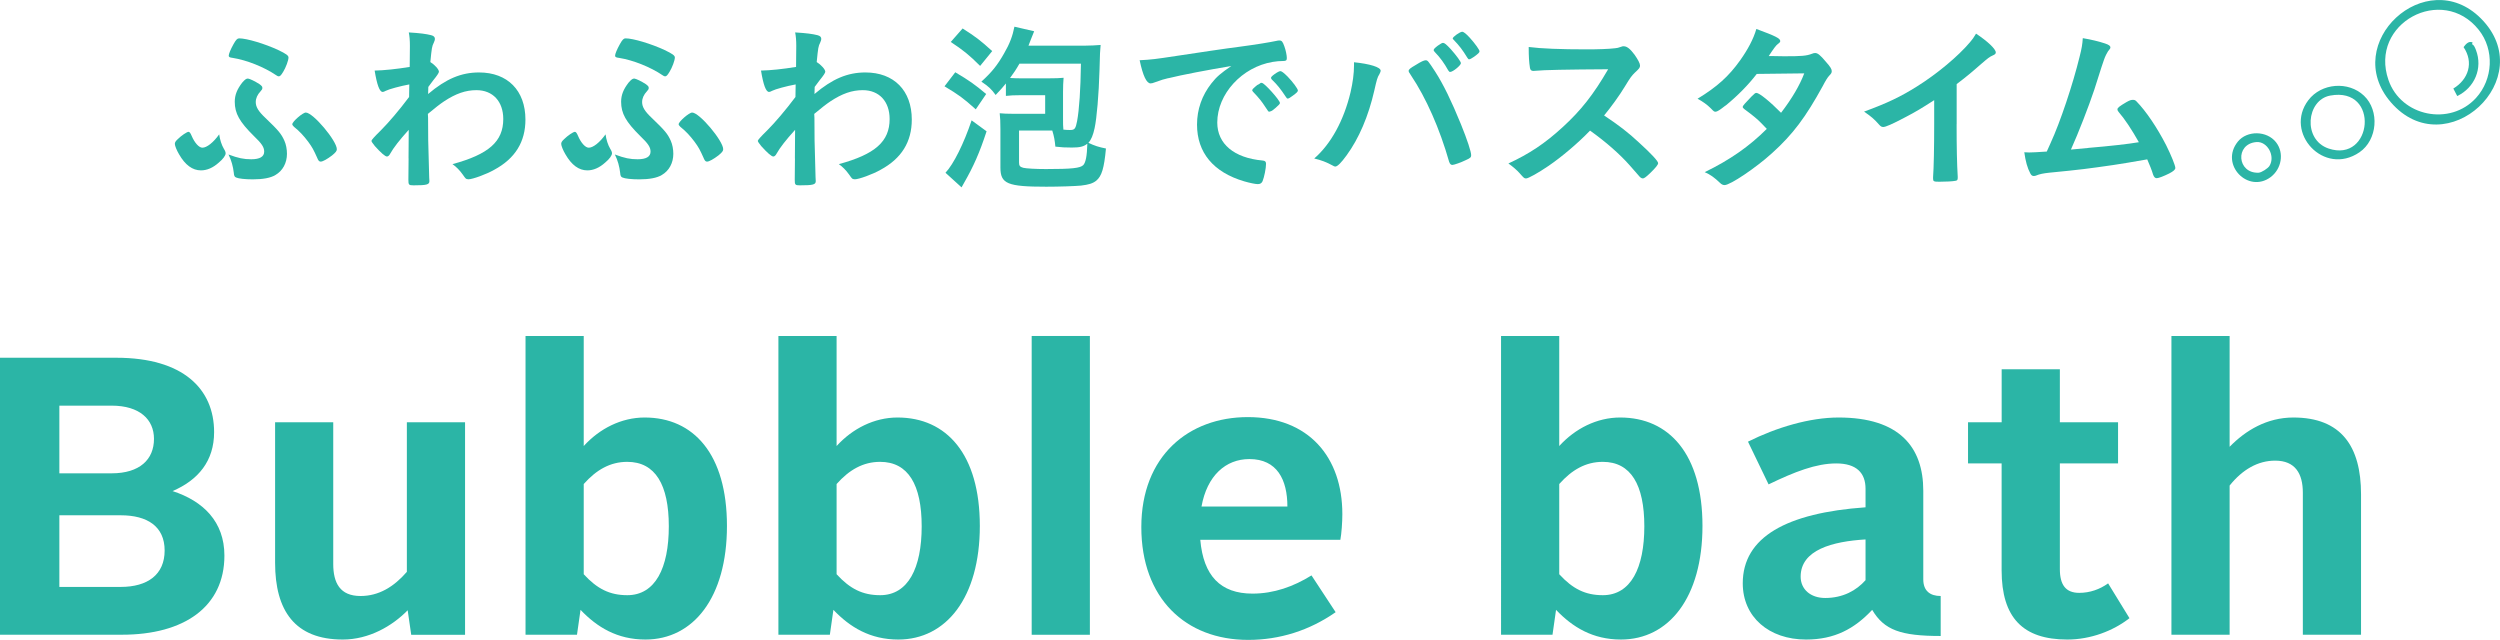 <svg viewBox="0 0 492.74 126.13" xmlns="http://www.w3.org/2000/svg"><g fill="#2bb5a6"><path d="m0 70.51h22.93c13.18 0 19.27 6.16 19.27 14.66 0 5.69-3.12 9.44-8.19 11.62 6.01 1.95 10.22 6.01 10.22 12.71 0 10.06-7.88 15.6-20.2 15.6h-24.03v-54.6zm22 22.78c5.54 0 8.35-2.73 8.35-6.79 0-3.82-2.81-6.55-8.35-6.55h-10.3v13.34zm1.79 22.39c5.3 0 8.66-2.42 8.66-7.18s-3.43-6.94-8.66-6.94h-12.09v14.12z"/><path d="m54.21 83.23h11.47v27.92c0 3.74 1.33 6.32 5.38 6.32 3.59 0 6.55-1.79 9.13-4.76v-29.48h11.47v41.89h-10.61l-.7-4.84c-3.04 3.12-7.64 5.77-12.79 5.77-9.44 0-13.34-5.69-13.34-15.13v-27.69z"/><path d="m103.58 66.22h11.47v21.69c3.12-3.43 7.41-5.62 12.01-5.62 9.67 0 16.22 7.25 16.22 21.37s-6.63 22.39-16.07 22.39c-5.54 0-9.52-2.42-12.79-5.85l-.7 4.91h-10.14zm20.05 51.09c5.54 0 8.19-5.38 8.19-13.57s-2.65-12.71-8.19-12.71c-3.35 0-6.08 1.56-8.58 4.37v17.78c2.65 2.89 5.15 4.13 8.58 4.13z"/><path d="m153.42 66.22h11.47v21.69c3.12-3.43 7.41-5.62 12.01-5.62 9.67 0 16.22 7.25 16.22 21.37s-6.63 22.39-16.07 22.39c-5.54 0-9.52-2.42-12.79-5.85l-.7 4.91h-10.14zm20.05 51.09c5.54 0 8.19-5.38 8.19-13.57s-2.65-12.71-8.19-12.71c-3.35 0-6.08 1.56-8.58 4.37v17.78c2.65 2.89 5.15 4.13 8.58 4.13z"/><path d="m203.34 66.22h11.47v58.89h-11.47z"/><path d="m245.93 82.21c12.01 0 18.64 7.88 18.64 19.11 0 1.64-.16 3.82-.39 5.07h-27.61c.62 7.1 3.98 10.61 10.3 10.61 4.21 0 8.11-1.4 11.62-3.59l4.76 7.25c-5.15 3.59-11 5.46-17.24 5.46-12.33 0-21.06-8.19-21.06-22.23s9.36-21.68 20.98-21.68zm-9.12 17.63h16.93c0-5.3-2.03-9.36-7.49-9.36-4.68 0-8.35 3.28-9.44 9.36z"/><path d="m295.85 66.22h11.47v21.69c3.12-3.43 7.41-5.62 12.01-5.62 9.67 0 16.22 7.25 16.22 21.37s-6.63 22.39-16.07 22.39c-5.54 0-9.52-2.42-12.79-5.85l-.7 4.91h-10.14zm20.05 51.09c5.54 0 8.19-5.38 8.19-13.57s-2.65-12.71-8.19-12.71c-3.35 0-6.08 1.56-8.58 4.37v17.78c2.65 2.89 5.15 4.13 8.58 4.13z"/><path d="m367.69 100v-3.67c0-3.12-1.79-4.99-5.77-4.99s-8.19 1.64-13.34 4.13l-4.06-8.42c5.62-2.81 12.17-4.76 17.86-4.76 12.01 0 16.69 5.85 16.69 14.43v17.47c0 2.26 1.33 3.28 3.43 3.28v7.88c-7.88 0-11.15-1.17-13.5-5.15-3.51 3.74-7.41 5.85-13.03 5.85-7.33 0-12.48-4.45-12.48-11.08 0-9.13 8.66-13.88 24.18-14.98zm-7.96 17.86c3.51 0 6.16-1.48 7.96-3.51v-8.03c-6.47.39-12.79 2.03-12.79 7.33 0 2.5 1.95 4.21 4.84 4.21z"/><path d="m394.52 91.34h-6.63v-8.11h6.63v-10.45h11.47v10.45h11.47v8.11h-11.47v20.83c0 3.12 1.17 4.68 3.82 4.68 2.11 0 4.06-.7 5.69-1.87l4.21 6.86c-3.2 2.5-7.64 4.21-12.25 4.21-8.74 0-12.95-4.29-12.95-13.65v-21.06z"/><path d="m427.98 66.22h11.47v21.84c3.12-3.2 7.33-5.77 12.56-5.77 9.44 0 13.34 5.69 13.34 15.13v27.69h-11.47v-28c0-3.74-1.48-6.32-5.46-6.32-3.43 0-6.47 1.79-8.97 4.91v29.41h-11.47z"/><path d="m44.15 29.37c.25.4.32.65.32.86 0 .4-.5 1.12-1.33 1.8-1.15 1.04-2.34 1.55-3.53 1.55-1.66 0-3.1-1.04-4.32-3.17-.47-.79-.83-1.69-.83-2.05 0-.29.14-.54.58-.94.68-.68 1.8-1.44 2.12-1.44q.29 0 .61.79c.58 1.37 1.44 2.34 2.12 2.34.86 0 2.16-1.01 3.31-2.63.14 1.04.47 2.09.94 2.88zm5.36 2.02c1.69 0 2.56-.5 2.56-1.51 0-.86-.47-1.58-2.02-3.06-2.84-2.81-3.78-4.46-3.78-6.77 0-1.33.47-2.48 1.48-3.78.54-.61.79-.79 1.12-.79.36.04 1.4.54 2.23 1.08.5.36.61.5.61.76s-.07.36-.36.68c-.61.65-.94 1.37-.94 2.12 0 .97.54 1.84 1.91 3.13 2.59 2.48 3.13 3.13 3.74 4.5.32.72.5 1.66.5 2.56 0 1.8-.83 3.35-2.27 4.18-.94.58-2.48.86-4.46.86-1.48 0-2.81-.14-3.28-.36-.32-.11-.43-.36-.47-.94-.14-1.22-.47-2.45-1.04-3.6 1.91.72 2.99.94 4.46.94zm6.26-17.17c-.36.61-.58.83-.83.83-.14 0-.29-.07-.5-.22-2.38-1.62-5.83-2.99-8.57-3.42-.61-.07-.79-.18-.79-.43 0-.36.36-1.22.94-2.27.5-.9.76-1.15 1.12-1.15 1.51 0 5.08 1.08 7.7 2.3 1.58.76 2.02 1.08 2.02 1.48 0 .54-.5 1.94-1.08 2.88zm6.81 17.02c-.83-1.84-1.01-2.16-1.84-3.31-.9-1.19-1.66-2.02-2.81-2.95-.22-.22-.32-.36-.32-.5 0-.5 2.05-2.3 2.66-2.3 1.44 0 6.12 5.58 6.12 7.23 0 .36-.25.65-.94 1.22-.94.72-1.83 1.22-2.23 1.22-.29 0-.43-.14-.65-.61z"/><path d="m80.52 31.21q0-3.92.04-5.62c-1.8 1.98-3.02 3.56-3.64 4.68-.18.36-.43.58-.65.58-.36 0-1.22-.76-2.38-2.05-.47-.58-.68-.9-.68-1.04q0-.25 1.84-2.05c1.55-1.55 3.64-4 5.58-6.59 0-.22 0-1.04.04-2.48-1.76.32-4.03.94-4.64 1.26-.36.18-.43.22-.61.22-.61 0-1.12-1.4-1.58-4.21 1.91-.04 4.28-.29 6.91-.72 0-1.3.04-3.13.04-4.14 0-1.08-.07-1.94-.22-2.66 2.27.14 3.38.29 4.39.54.54.14.76.36.76.76 0 .18-.07.36-.22.72-.36.72-.4.97-.68 3.82.86.54 1.69 1.44 1.69 1.91q0 .32-1.12 1.69c-.11.14-.43.61-.97 1.3q-.04 1.15-.04 1.4c3.53-2.99 6.51-4.25 10.04-4.25 5.62 0 9.14 3.56 9.14 9.29 0 4.39-2.02 7.67-6.16 9.9-1.58.9-4.28 1.87-5.08 1.87-.22 0-.47-.07-.58-.22q-.07-.04-.54-.72c-.61-.86-1.3-1.55-2.02-2.05 7.16-1.94 10.01-4.46 10.01-8.89 0-3.46-2.05-5.69-5.29-5.69-2.12 0-4.07.68-6.37 2.2q-1.15.76-3.2 2.48.04.29.04.76c0 3.85 0 4.18.22 11.73.04.4.04.68.04.76 0 .68-.5.83-3.13.83-.94 0-1.01-.11-1.01-1.12l.04-4.18z"/><path d="m120.3 29.37c.25.4.32.65.32.86 0 .4-.5 1.12-1.33 1.8-1.15 1.04-2.34 1.55-3.53 1.55-1.66 0-3.1-1.04-4.32-3.17-.47-.79-.83-1.69-.83-2.05 0-.29.14-.54.58-.94.68-.68 1.8-1.44 2.12-1.44q.29 0 .61.79c.58 1.37 1.44 2.34 2.12 2.34.86 0 2.16-1.01 3.31-2.63.14 1.04.47 2.09.94 2.88zm5.36 2.02c1.69 0 2.56-.5 2.56-1.51 0-.86-.47-1.58-2.02-3.06-2.84-2.81-3.78-4.46-3.78-6.77 0-1.33.47-2.48 1.48-3.78.54-.61.79-.79 1.12-.79.36.04 1.4.54 2.23 1.08.5.36.61.5.61.76s-.07.36-.36.68c-.61.65-.94 1.37-.94 2.12 0 .97.54 1.84 1.91 3.13 2.59 2.48 3.13 3.13 3.74 4.5.32.72.5 1.66.5 2.56 0 1.8-.83 3.35-2.27 4.18-.94.58-2.48.86-4.46.86-1.48 0-2.81-.14-3.28-.36-.32-.11-.43-.36-.47-.94-.14-1.22-.47-2.45-1.04-3.6 1.91.72 2.99.94 4.46.94zm6.26-17.17c-.36.61-.58.83-.83.83-.14 0-.29-.07-.5-.22-2.38-1.62-5.83-2.99-8.57-3.42-.61-.07-.79-.18-.79-.43 0-.36.36-1.22.94-2.27.5-.9.76-1.15 1.12-1.15 1.51 0 5.08 1.08 7.7 2.3 1.58.76 2.02 1.08 2.02 1.48 0 .54-.5 1.94-1.08 2.88zm6.81 17.02c-.83-1.84-1.01-2.16-1.84-3.31-.9-1.19-1.66-2.02-2.81-2.95-.22-.22-.32-.36-.32-.5 0-.5 2.05-2.3 2.66-2.3 1.44 0 6.12 5.58 6.12 7.23 0 .36-.25.65-.94 1.22-.94.72-1.84 1.22-2.23 1.22-.29 0-.43-.14-.65-.61z"/><path d="m156.67 31.21q0-3.92.04-5.62c-1.8 1.98-3.02 3.56-3.64 4.68-.18.36-.43.58-.65.58-.36 0-1.22-.76-2.38-2.05-.47-.58-.68-.9-.68-1.04q0-.25 1.84-2.05c1.55-1.55 3.64-4 5.58-6.59 0-.22 0-1.04.04-2.48-1.76.32-4.03.94-4.64 1.26-.36.18-.43.22-.61.22-.61 0-1.12-1.4-1.58-4.21 1.91-.04 4.28-.29 6.91-.72 0-1.3.04-3.13.04-4.14 0-1.08-.07-1.94-.22-2.66 2.27.14 3.38.29 4.39.54.54.14.76.36.76.76 0 .18-.07.36-.22.72-.36.72-.4.97-.68 3.82.86.54 1.69 1.44 1.69 1.91q0 .32-1.12 1.69c-.11.14-.43.61-.97 1.3q-.04 1.15-.04 1.4c3.53-2.99 6.51-4.25 10.04-4.25 5.62 0 9.14 3.56 9.14 9.29 0 4.39-2.02 7.67-6.16 9.9-1.58.9-4.28 1.87-5.08 1.87-.22 0-.47-.07-.58-.22q-.07-.04-.54-.72c-.61-.86-1.3-1.55-2.02-2.05 7.16-1.94 10.01-4.46 10.01-8.89 0-3.46-2.05-5.69-5.29-5.69-2.12 0-4.07.68-6.37 2.2q-1.15.76-3.2 2.48.04.29.04.76c0 3.85 0 4.18.22 11.73.04.4.04.68.04.76 0 .68-.5.83-3.13.83-.94 0-1.01-.11-1.01-1.12l.04-4.18z"/><path d="m188.29 14.25c2.74 1.62 3.85 2.41 6.08 4.28l-2.05 3.02c-2.63-2.34-3.24-2.77-6.16-4.54l2.12-2.77zm6.16 11.63c-1.37 4.21-2.59 6.95-4.43 10.15-.04.07-.07.14-.5.9l-3.17-2.88c1.58-1.66 3.64-5.8 5.15-10.33zm-4.72-20.27c2.59 1.66 3.42 2.27 5.83 4.46l-2.38 2.92c-2.2-2.2-3.38-3.13-5.79-4.72zm8.53 10.84c-.61.76-.97 1.15-2.02 2.27-.9-1.22-1.33-1.62-2.81-2.63 2.05-1.87 3.13-3.2 4.46-5.54 1.12-1.91 1.69-3.46 2.05-5.29l3.89.9q-.47 1.15-.65 1.62c-.25.68-.32.79-.47 1.22h11.09c1.04 0 2.3-.07 3.13-.14-.11 1.33-.14 1.44-.22 4.93-.14 4.9-.54 9.5-.97 11.48-.29 1.37-.68 2.3-1.22 2.88 1.3.61 2.02.83 3.46 1.12-.36 3.89-.83 5.44-1.91 6.34-.68.54-1.48.79-3.02.97-1.12.11-4.36.22-6.84.22-7.67 0-9.03-.58-9.03-3.78v-7.6c0-1.37-.04-2.23-.14-3.1.61.07 1.55.11 2.77.11h6.19v-3.67h-4.75c-1.26 0-2.2.04-2.99.14zm2.66-3.89c-.61 1.08-1.19 1.94-1.84 2.81.76.04 1.33.07 2.16.07h5.29c1.58 0 2.34-.04 3.1-.11-.07.94-.11 1.58-.11 2.84v5.08c0 1.15 0 1.66.07 2.3.65.07.97.07 1.33.07.9 0 1.08-.25 1.37-1.73.43-2.34.68-6.12.76-11.34h-12.13zm-.07 13.17v6.3c0 .65.18.86.83 1.04.54.14 2.48.25 4.46.25 5.15 0 6.77-.18 7.38-.79.47-.54.72-1.73.79-4.21-.72.58-1.48.76-3.06.76-1.22 0-2.12-.04-3.24-.18-.11-1.19-.25-2.02-.61-3.17z"/><path d="m230.28 15.4c-.94.22-1.26.32-2.56.79-.47.18-.72.25-.94.25-.79 0-1.51-1.48-2.16-4.57 2.3-.11 3.13-.22 7.13-.83 4.32-.65 9.79-1.48 12.67-1.84 3.24-.43 5.83-.86 7.2-1.15.25-.07.36-.07.54-.07.47 0 .65.22.97 1.12.29.76.5 1.84.5 2.34 0 .43-.14.58-.65.58-.76 0-1.44.07-2.12.18-6.08 1.01-10.94 6.33-10.94 11.95 0 4.21 3.31 6.98 8.93 7.49.5.04.68.22.68.65 0 .9-.36 2.63-.68 3.42-.18.4-.47.58-.94.58s-1.55-.22-2.66-.54c-6.12-1.8-9.32-5.69-9.32-11.19 0-2.99.97-5.76 2.84-8.13 1.01-1.3 1.87-2.02 3.92-3.42-4.72.79-9.68 1.73-12.42 2.41zm18.43.94c.5 0 3.56 3.42 3.56 3.96 0 .18-.22.4-.86.97-.68.58-.72.58-1.01.68q-.18.07-.25.07c-.14 0-.18-.04-.83-1.04-.58-.9-1.19-1.69-2.34-2.88-.07-.07-.18-.25-.18-.29.07-.18.11-.29.14-.29.11-.14.72-.65.86-.76.36-.18.58-.32.61-.36.04-.07.11-.07.11-.07h.18zm6.15 2.48c-.54.4-.86.61-1.04.61-.14 0-.22-.07-.4-.36-1.08-1.62-1.62-2.3-2.77-3.42-.07-.11-.14-.22-.14-.29 0-.18.22-.4.72-.76s.94-.58 1.12-.58c.25 0 .68.32 1.44 1.08 1.04 1.08 2.02 2.41 2.02 2.74 0 .22-.25.47-.94.97z"/><path d="m272.13 13.93c0 .14-.07.32-.25.68-.4.61-.54 1.15-1.01 3.24-1.15 5.04-3.02 9.43-5.47 12.78-1.04 1.44-1.8 2.2-2.23 2.2-.14 0-.29-.07-.54-.22-1.19-.65-2.2-1.04-3.6-1.37 3.31-2.88 5.83-7.49 7.16-13.07.43-1.87.68-3.67.68-5.29v-.61c3.13.32 5.25.97 5.25 1.66zm13.5 18c-1.87-6.59-4.57-12.67-7.52-17.06-.43-.65-.47-.72-.47-.9 0-.29.32-.54 1.37-1.15 1.08-.68 1.66-.94 1.98-.94.4 0 .5.14 1.87 2.23 1.62 2.52 3.2 5.76 5.08 10.37 1.26 3.1 2.02 5.44 2.02 6.12 0 .4-.18.58-1.08.97-.86.43-2.3.94-2.63.94-.29 0-.5-.22-.61-.58zm-.18-18.04c-.83-1.48-1.55-2.48-2.66-3.64-.18-.22-.22-.25-.22-.36 0-.22.22-.43.83-.9.58-.4.83-.54 1.01-.54.29 0 .65.29 1.55 1.26 1.12 1.26 1.98 2.45 1.98 2.74 0 .43-1.58 1.73-2.12 1.73-.14 0-.22-.07-.36-.29zm5.08-2.7c-.47.32-.79.5-.97.5-.11 0-.18-.04-.36-.32-.97-1.58-1.55-2.34-2.7-3.53-.11-.11-.18-.22-.18-.25 0-.32 1.44-1.33 1.87-1.33.29 0 .79.4 1.51 1.19 1.04 1.15 1.91 2.38 1.91 2.66 0 .25-.29.5-1.08 1.08z"/><path d="m323.1 28.15c2.3 2.09 3.71 3.6 3.71 4 0 .32-.47.9-1.58 1.98-.83.79-1.19 1.04-1.44 1.04-.14 0-.32-.07-.54-.25q-.4-.47-2.05-2.34c-1.98-2.23-4.68-4.61-7.81-6.84-2.38 2.48-5.58 5.18-8.17 6.95-2.05 1.4-4 2.48-4.43 2.48-.36 0-.4-.04-1.26-1.01-.5-.58-1.33-1.3-2.23-1.94 4.14-1.91 7.2-3.96 10.62-7.09 3.71-3.38 6.16-6.52 9.04-11.48q-12.17.07-14.15.29c-.43.04-.5.04-.58.04-.4 0-.61-.18-.68-.58-.18-1.15-.25-2.23-.25-4.14 2.45.32 6.26.47 11.48.47 2.12 0 4.36-.07 5.54-.22.47-.04.54-.07 1.29-.32.14-.07.22-.07.43-.07.61 0 1.26.5 2.12 1.66.68.97 1.08 1.73 1.08 2.12 0 .43-.11.58-1.04 1.44-.58.58-.83.86-1.94 2.7-1.08 1.8-2.74 4.07-4.1 5.72 2.81 1.87 4.72 3.31 6.95 5.4z"/><path d="m340.09 20.8c-1.08.86-1.66 1.22-1.94 1.22s-.32 0-1.01-.72c-.65-.65-1.55-1.3-2.56-1.84 3.85-2.34 6.16-4.43 8.39-7.56 1.51-2.12 2.63-4.21 3.2-6.19 3.82 1.4 4.71 1.87 4.71 2.38 0 .18-.11.32-.47.58s-.83.9-1.8 2.38h.65c1.26.04 2.16.04 2.38.04 3.49 0 4.39-.07 5.51-.5.29-.11.4-.14.61-.14.5 0 1.01.4 2.12 1.73.9 1.01 1.15 1.44 1.15 1.84 0 .32-.11.5-.5.9-.29.29-.72.97-1.26 2.02-3.38 6.16-5.9 9.54-9.97 13.21-3.2 2.92-8.28 6.33-9.39 6.33-.32 0-.61-.14-.9-.43-1.08-1.04-1.98-1.69-3.02-2.12 4.97-2.41 8.82-5.11 12.24-8.53q-.25-.25-1.04-1.08c-.76-.79-1.58-1.48-3.42-2.84-.22-.18-.29-.29-.29-.43 0-.18.47-.72 1.73-2.02.61-.61.76-.72.97-.72.58 0 2.7 1.73 4.86 3.92 2.16-2.81 3.71-5.47 4.57-7.77q-4.1.07-9.36.11c-1.66 2.16-3.74 4.28-6.16 6.26z"/><path d="m385.64 24.48c0 4.54.07 7.88.22 10.33v.25c0 .4-.11.54-.47.58-.47.11-1.98.18-3.17.18-1.12 0-1.22-.07-1.22-.68v-.18c.14-1.84.22-5.94.22-10.47v-4.75c-2.45 1.58-3.64 2.3-5.72 3.38-2.59 1.37-3.85 1.91-4.32 1.91-.29 0-.5-.11-.76-.4-1.04-1.19-1.62-1.66-3.02-2.63 4.61-1.69 7.23-2.95 10.44-4.97 3.96-2.48 8.1-5.94 10.44-8.71.5-.58.72-.9 1.19-1.69 2.27 1.51 3.89 3.02 3.89 3.71 0 .22-.14.4-.58.58-.65.29-.9.47-2.59 1.94-1.58 1.4-3.13 2.66-4.54 3.71v7.92z"/><path d="m411.59 29.15c4.28-.36 7.85-.76 9.97-1.12-1.4-2.48-2.7-4.46-4-5.98-.14-.18-.22-.32-.22-.5 0-.32.4-.61 1.8-1.44.65-.36.9-.43 1.26-.43.29 0 .47.07.68.29 1.87 1.91 4.07 5.15 5.87 8.67.97 1.94 1.8 4 1.8 4.46 0 .32-.36.65-1.19 1.08-1.08.54-2.12.94-2.48.94-.32 0-.54-.22-.72-.72-.25-.86-.68-1.91-1.15-2.99-3.02.54-5.26.9-6.73 1.12-5 .72-6.33.9-12.6 1.51-1.22.14-1.83.25-2.63.58-.14.04-.25.07-.4.07-.29 0-.5-.14-.68-.5-.58-1.08-.94-2.38-1.19-4.18q.9.04.97.04.76 0 3.46-.18.25-.58.76-1.69c1.91-4.14 4.39-11.59 5.69-16.92.43-1.66.58-2.56.65-3.74 1.73.29 3.17.65 4.36 1.04.76.25 1.08.47 1.08.79 0 .18-.07.29-.47.76-.18.25-.58 1.04-.79 1.66-.14.32-.5 1.48-1.91 5.9-1.08 3.24-3.17 8.64-4.61 11.81 1.37-.14 2.74-.25 3.42-.32z"/><path d="m488.96 3.62c11.81 11.8-6.87 29.13-17.74 16.53-10.06-11.66 6.95-27.31 17.74-16.53zm-.41 2.26c-7.19-9.02-21.67-1.29-17.79 9.9 2.49 7.19 12.14 9.12 17.25 3.53 3.37-3.69 3.67-9.51.54-13.43z"/><path d="m465.93 18.86c3.12 2.97 2.66 8.72-.88 11.15-7.01 4.81-14.95-3.86-10.08-10.27 2.56-3.37 7.89-3.8 10.96-.88zm-6.67-.02c-4.69.88-5.44 8.69-.32 10.43 8.71 2.95 10.19-12.27.32-10.43z"/><path d="m448.59 28.03c1.69 2.15 1.06 5.3-1.06 6.88-4.43 3.3-10.11-2.5-6.45-7.01 1.82-2.23 5.71-2.16 7.51.13zm-1.3 4.69c1.23-1.94-.39-4.91-2.57-4.72-4.27.36-3.79 6.23.45 6.04.57-.03 1.82-.85 2.12-1.32z"/><path d="m487.35 8.38-.14.33c.41.12.63.75.79 1.15 1.38 3.6-.27 7.43-3.69 9.07l-.77-1.48c2.98-1.79 4.08-5.14 2.02-8.16.41-.57 1.05-1.31 1.78-.91z"/></g></svg>